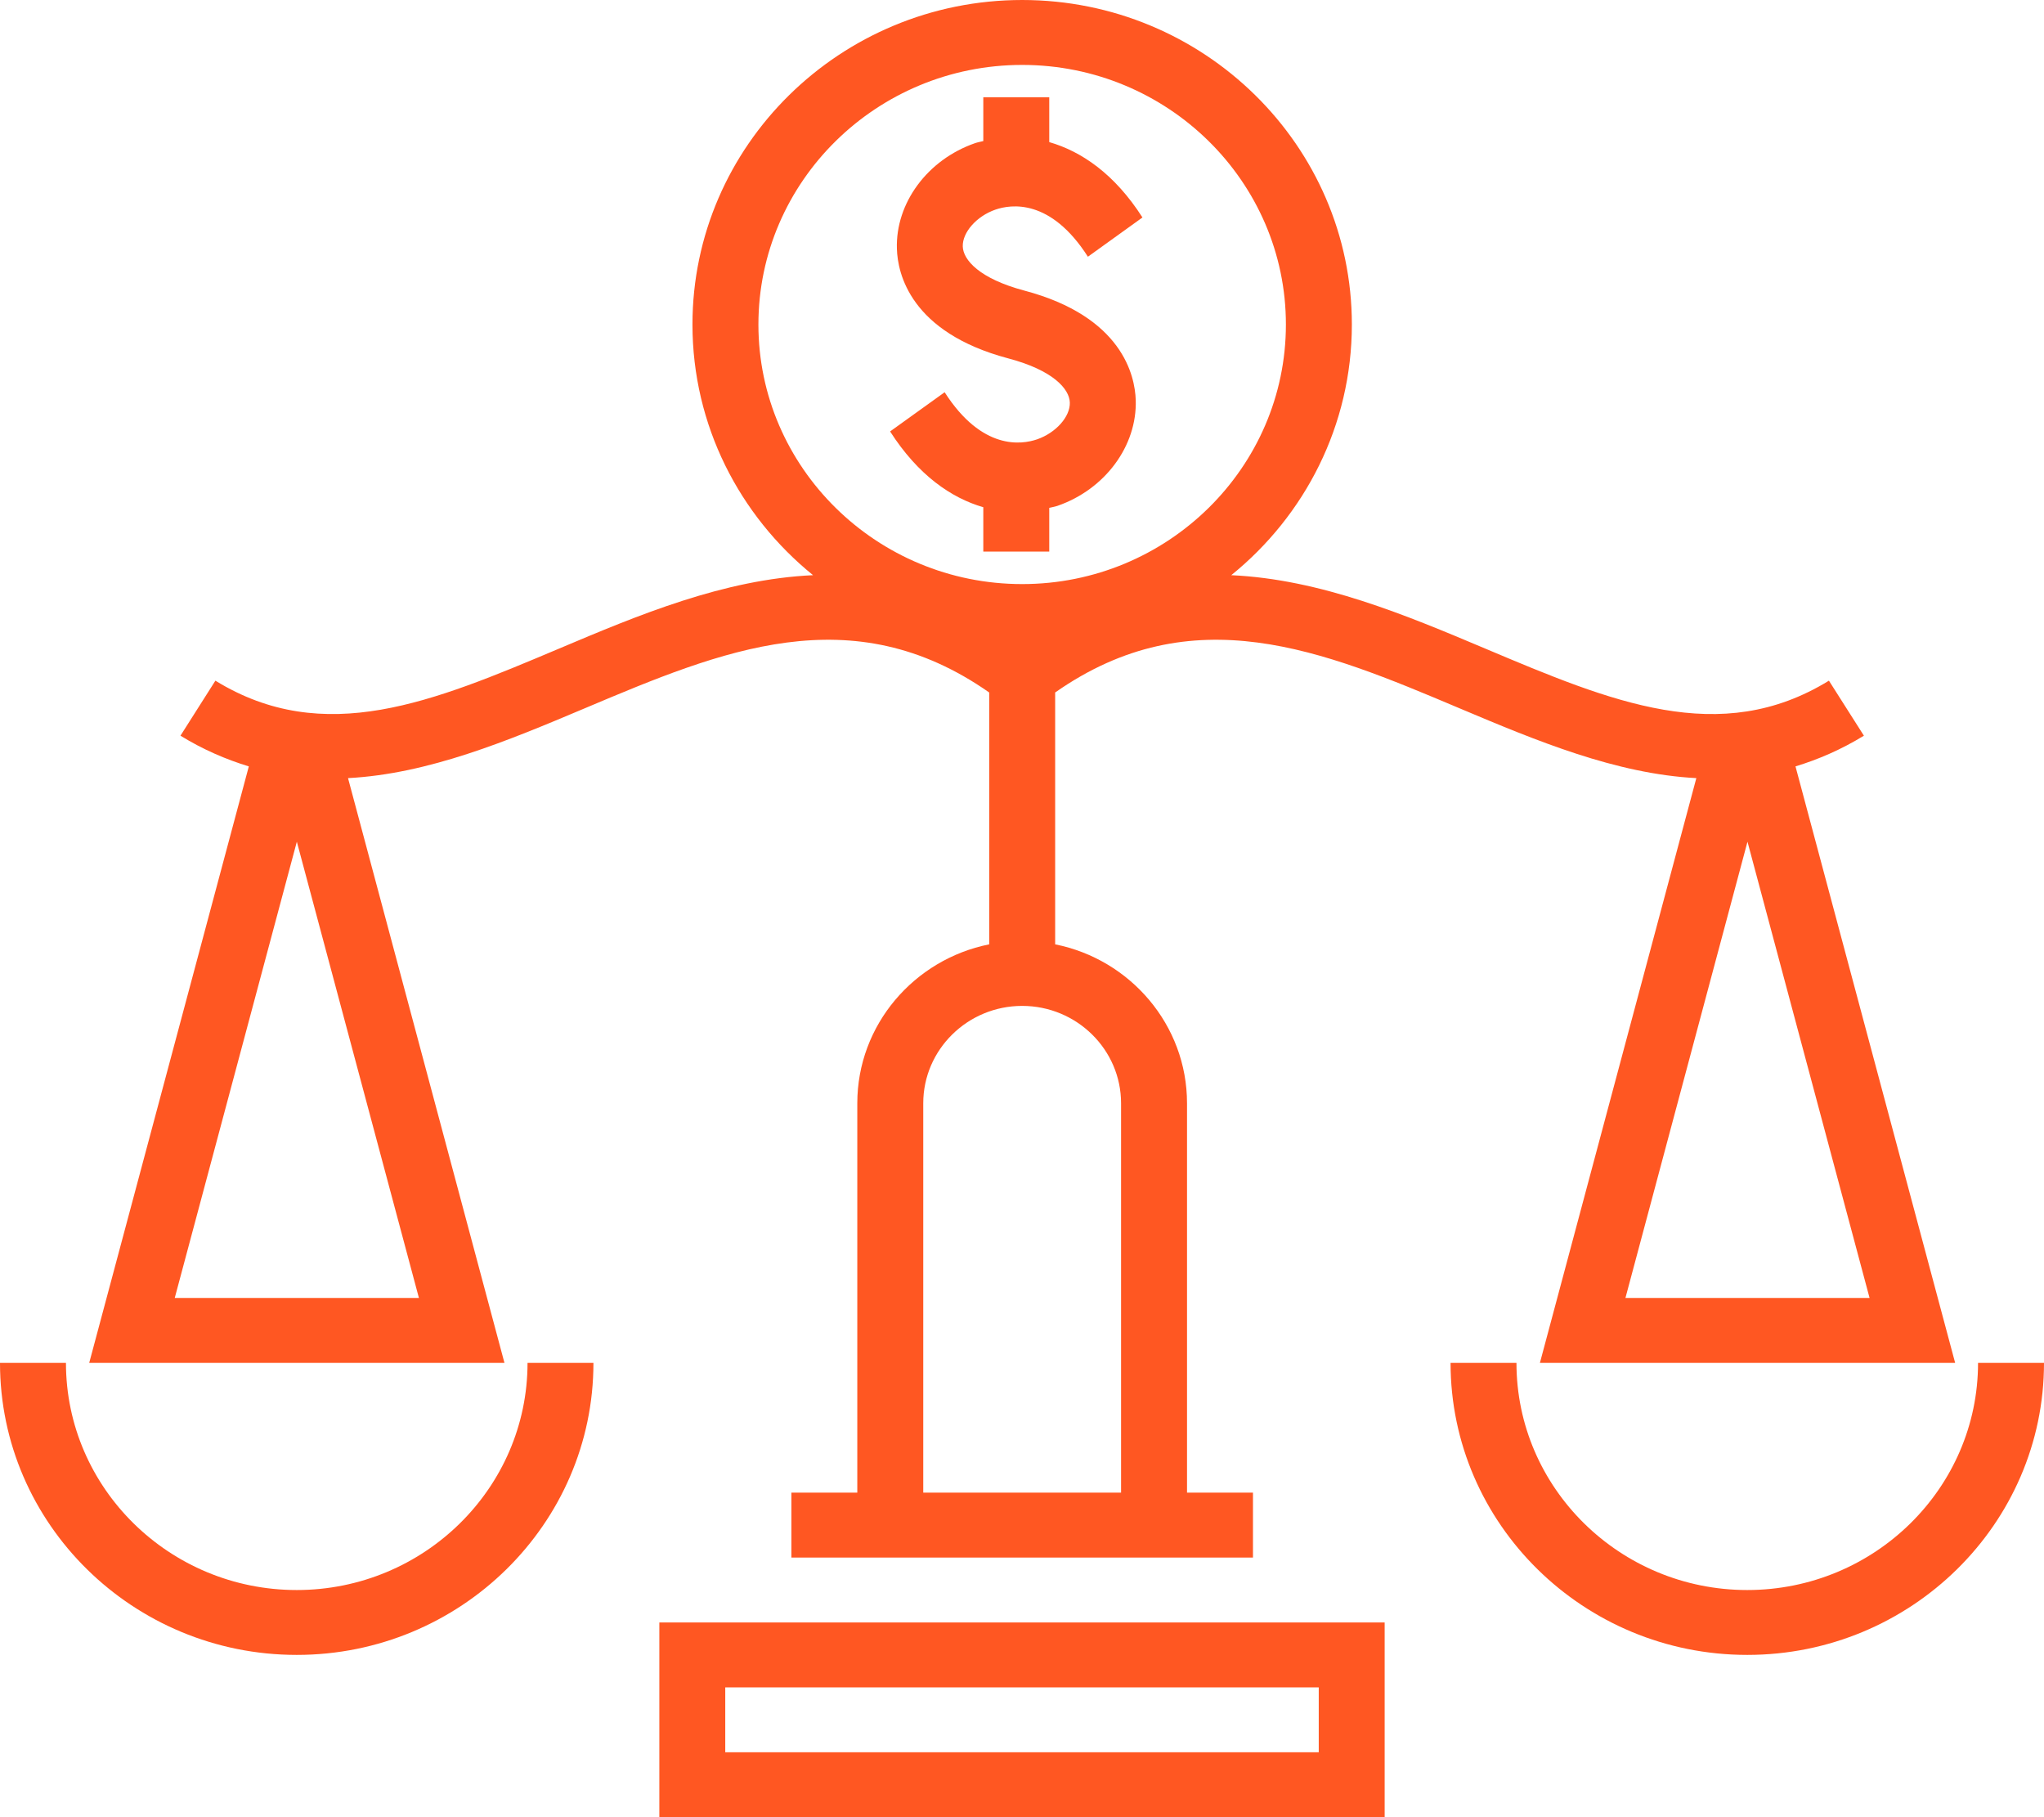 <svg width="45" height="40" viewBox="0 0 45 40" fill="none" xmlns="http://www.w3.org/2000/svg">
<path d="M22.832 9.671C22.493 9.787 21.621 9.92 20.797 8.634L19.596 9.497C20.211 10.457 20.941 10.961 21.648 11.165V12.142H23.1V11.179C23.161 11.164 23.225 11.154 23.283 11.134C24.329 10.771 25.037 9.814 25.004 8.804C24.986 8.271 24.712 6.969 22.55 6.396C21.568 6.135 21.205 5.724 21.196 5.426C21.186 5.114 21.502 4.757 21.916 4.614C22.256 4.497 23.128 4.364 23.951 5.651L25.152 4.787C24.538 3.827 23.807 3.332 23.1 3.128V2.142H21.648V3.105C21.589 3.121 21.524 3.131 21.467 3.151C20.419 3.514 19.712 4.471 19.746 5.48C19.762 6.014 20.037 7.315 22.198 7.889C23.182 8.149 23.543 8.56 23.553 8.859C23.564 9.171 23.247 9.527 22.832 9.671Z" fill="#FF5722"/>
<path d="M11.106 30L7.662 17.128C9.43 17.036 11.171 16.31 12.877 15.59C15.893 14.316 18.747 13.123 21.778 15.243V20.787C20.124 21.118 18.874 22.561 18.874 24.285V32.856H17.423V34.285H27.585V32.856H26.133V24.285C26.133 22.561 24.884 21.117 23.23 20.787V15.243C26.259 13.123 29.113 14.316 32.13 15.59C33.836 16.31 35.578 17.036 37.346 17.128L33.902 30H43.044L39.529 16.87C40.029 16.717 40.531 16.503 41.035 16.194L40.265 14.983C37.866 16.458 35.473 15.447 32.702 14.278C30.951 13.539 29.073 12.751 27.107 12.661C28.727 11.35 29.762 9.363 29.762 7.143C29.762 3.204 26.506 0 22.504 0C18.501 0 15.245 3.204 15.245 7.143C15.245 9.362 16.28 11.349 17.9 12.661C15.934 12.751 14.056 13.538 12.306 14.278C9.533 15.448 7.14 16.457 4.742 14.983L3.973 16.194C4.477 16.504 4.978 16.717 5.478 16.87L1.964 30H11.106ZM35.785 28.571L38.472 18.528L41.16 28.571H35.785ZM24.681 24.285V32.856H20.326V24.285C20.326 23.104 21.303 22.142 22.504 22.142C23.704 22.142 24.681 23.104 24.681 24.285ZM16.697 7.143C16.697 3.992 19.302 1.429 22.504 1.429C25.705 1.429 28.31 3.992 28.31 7.143C28.31 10.293 25.705 12.857 22.504 12.857C19.302 12.857 16.697 10.293 16.697 7.143ZM3.847 28.571L6.535 18.528L9.223 28.571H3.847Z" fill="#FF5722"/>
<path d="M14.516 40H30.484V35.714H14.516V40ZM15.967 37.143H29.033V38.571H15.967V37.143Z" fill="#FF5722"/>
<path d="M6.533 35C3.731 35 1.452 32.756 1.452 30H0C0 33.545 2.931 36.428 6.533 36.428C10.134 36.428 13.065 33.545 13.065 30H11.614C11.614 32.756 9.334 35 6.533 35Z" fill="#FF5722"/>
<path d="M43.548 30C43.548 32.756 41.269 35 38.467 35C35.665 35 33.386 32.756 33.386 30H31.935C31.935 33.545 34.865 36.428 38.467 36.428C42.069 36.428 45 33.545 45 30H43.548Z" fill="#FF5722"/>
</svg>
